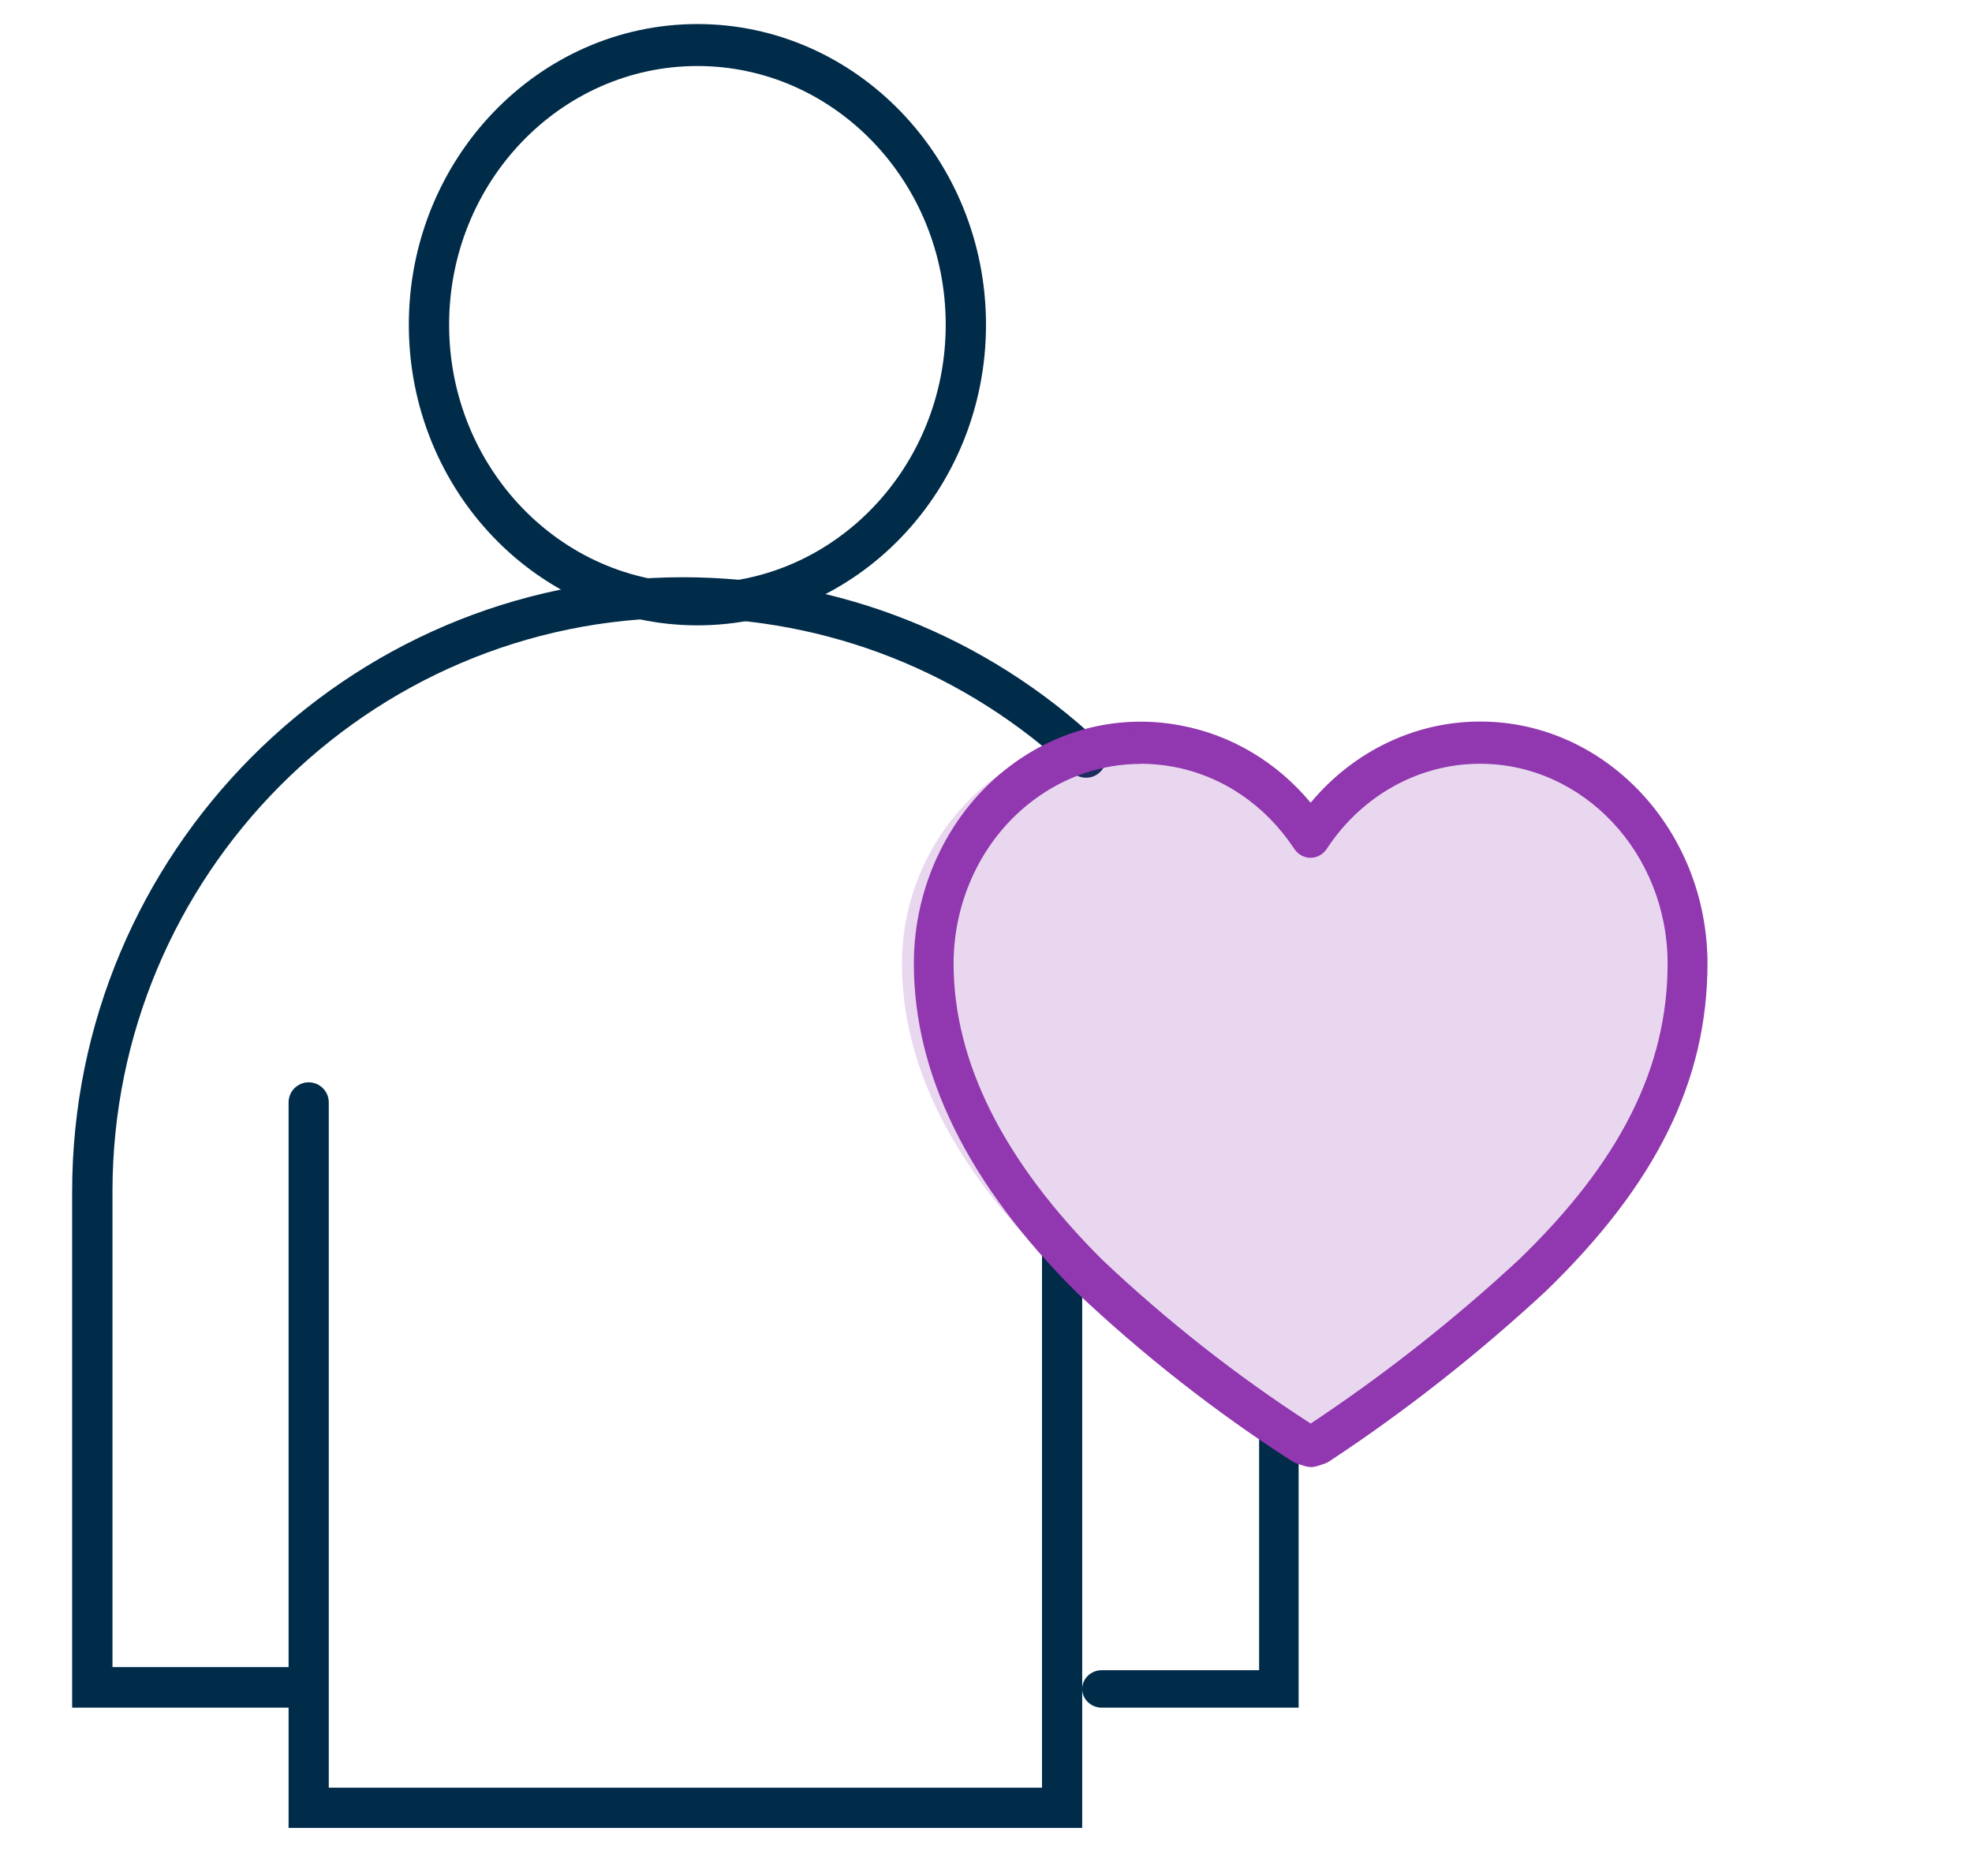 <svg width="82" height="78" viewBox="0 0 82 78" fill="none" xmlns="http://www.w3.org/2000/svg">
<path d="M54 71H45.822C45.367 71 45 70.652 45 70.22C45 69.789 45.367 69.441 45.822 69.441H52.357V59.78C52.357 59.348 52.724 59 53.178 59C53.633 59 54 59.348 54 59.78V71Z" fill="#002B49"/>
<path d="M12.756 71H3V49.544C3 35.459 14.394 24 28.398 24C34.861 24 41.016 26.44 45.735 30.877C46.07 31.197 46.092 31.726 45.774 32.069C45.461 32.406 44.93 32.428 44.589 32.108C40.183 27.964 34.43 25.687 28.398 25.687C15.316 25.687 4.677 36.392 4.677 49.544V69.313H12.756C13.22 69.313 13.594 69.69 13.594 70.157C13.594 70.623 13.22 71 12.756 71Z" fill="#002B49"/>
<path d="M45 76H12V45.836C12 45.373 12.373 45 12.835 45C13.298 45 13.671 45.373 13.671 45.836V74.328H43.329V52.141C43.329 51.678 43.702 51.305 44.165 51.305C44.627 51.305 45 51.678 45 52.141V76Z" fill="#002B49"/>
<path d="M29 26C22.383 26 17 20.393 17 13.5C17 6.607 22.389 1 29 1C35.611 1 41 6.607 41 13.5C41 20.393 35.617 26 29 26ZM29 2.745C23.31 2.745 18.675 7.567 18.675 13.5C18.675 19.433 23.304 24.255 29 24.255C34.696 24.255 39.325 19.433 39.325 13.5C39.325 7.567 34.696 2.745 29 2.745Z" fill="#002B49"/>
<path d="M54.5 60.994C54.423 60.994 54.34 60.982 54.268 60.959L53.937 60.853C53.87 60.829 53.804 60.8 53.743 60.764C50.556 58.715 47.529 56.343 44.745 53.711C40.265 49.254 38 44.667 38 40.062C38 36.789 39.508 33.715 42.016 31.837C44.082 30.288 46.59 29.694 49.075 30.159C51.202 30.553 53.091 31.684 54.5 33.374C56.273 31.242 58.836 30 61.543 30H61.554C66.758 30 70.995 34.516 71 40.062C71 44.932 68.857 49.265 64.255 53.705C61.444 56.307 58.428 58.68 55.273 60.759C55.207 60.8 55.141 60.835 55.069 60.859L54.732 60.965C54.655 60.988 54.577 61 54.5 61V60.994ZM47.429 31.761C45.839 31.761 44.292 32.279 42.966 33.274C40.895 34.822 39.657 37.36 39.652 40.057C39.652 44.155 41.74 48.306 45.855 52.398C48.523 54.918 51.434 57.208 54.5 59.187C57.538 57.173 60.455 54.877 63.156 52.374C67.371 48.306 69.343 44.384 69.343 40.051C69.337 35.482 65.841 31.755 61.548 31.755C61.548 31.755 61.543 31.755 61.538 31.755C59.002 31.755 56.627 33.074 55.174 35.287C55.019 35.523 54.765 35.664 54.495 35.664C54.224 35.664 53.97 35.523 53.815 35.287C52.616 33.474 50.832 32.261 48.783 31.878C48.33 31.796 47.877 31.755 47.424 31.755L47.429 31.761Z" fill="#9137AF"/>
<g opacity="0.2">
<path d="M54.25 60.11C54.171 60.11 54.087 60.099 54.014 60.076L53.678 59.975C53.611 59.952 53.544 59.924 53.482 59.89C50.247 57.927 47.175 55.654 44.35 53.132C39.803 48.861 37.505 44.467 37.505 40.056C37.505 36.919 39.035 33.974 41.58 32.175C43.677 30.691 46.222 30.121 48.745 30.567C50.903 30.945 52.82 32.028 54.25 33.647C56.049 31.605 58.651 30.415 61.398 30.415H61.409C66.689 30.415 70.989 34.741 70.995 40.056C70.995 44.721 68.82 48.873 64.15 53.126C61.297 55.62 58.236 57.893 55.035 59.885C54.967 59.924 54.9 59.958 54.827 59.98L54.485 60.082C54.407 60.105 54.328 60.116 54.25 60.116V60.11Z" fill="#9137AF"/>
</g>
</svg>
